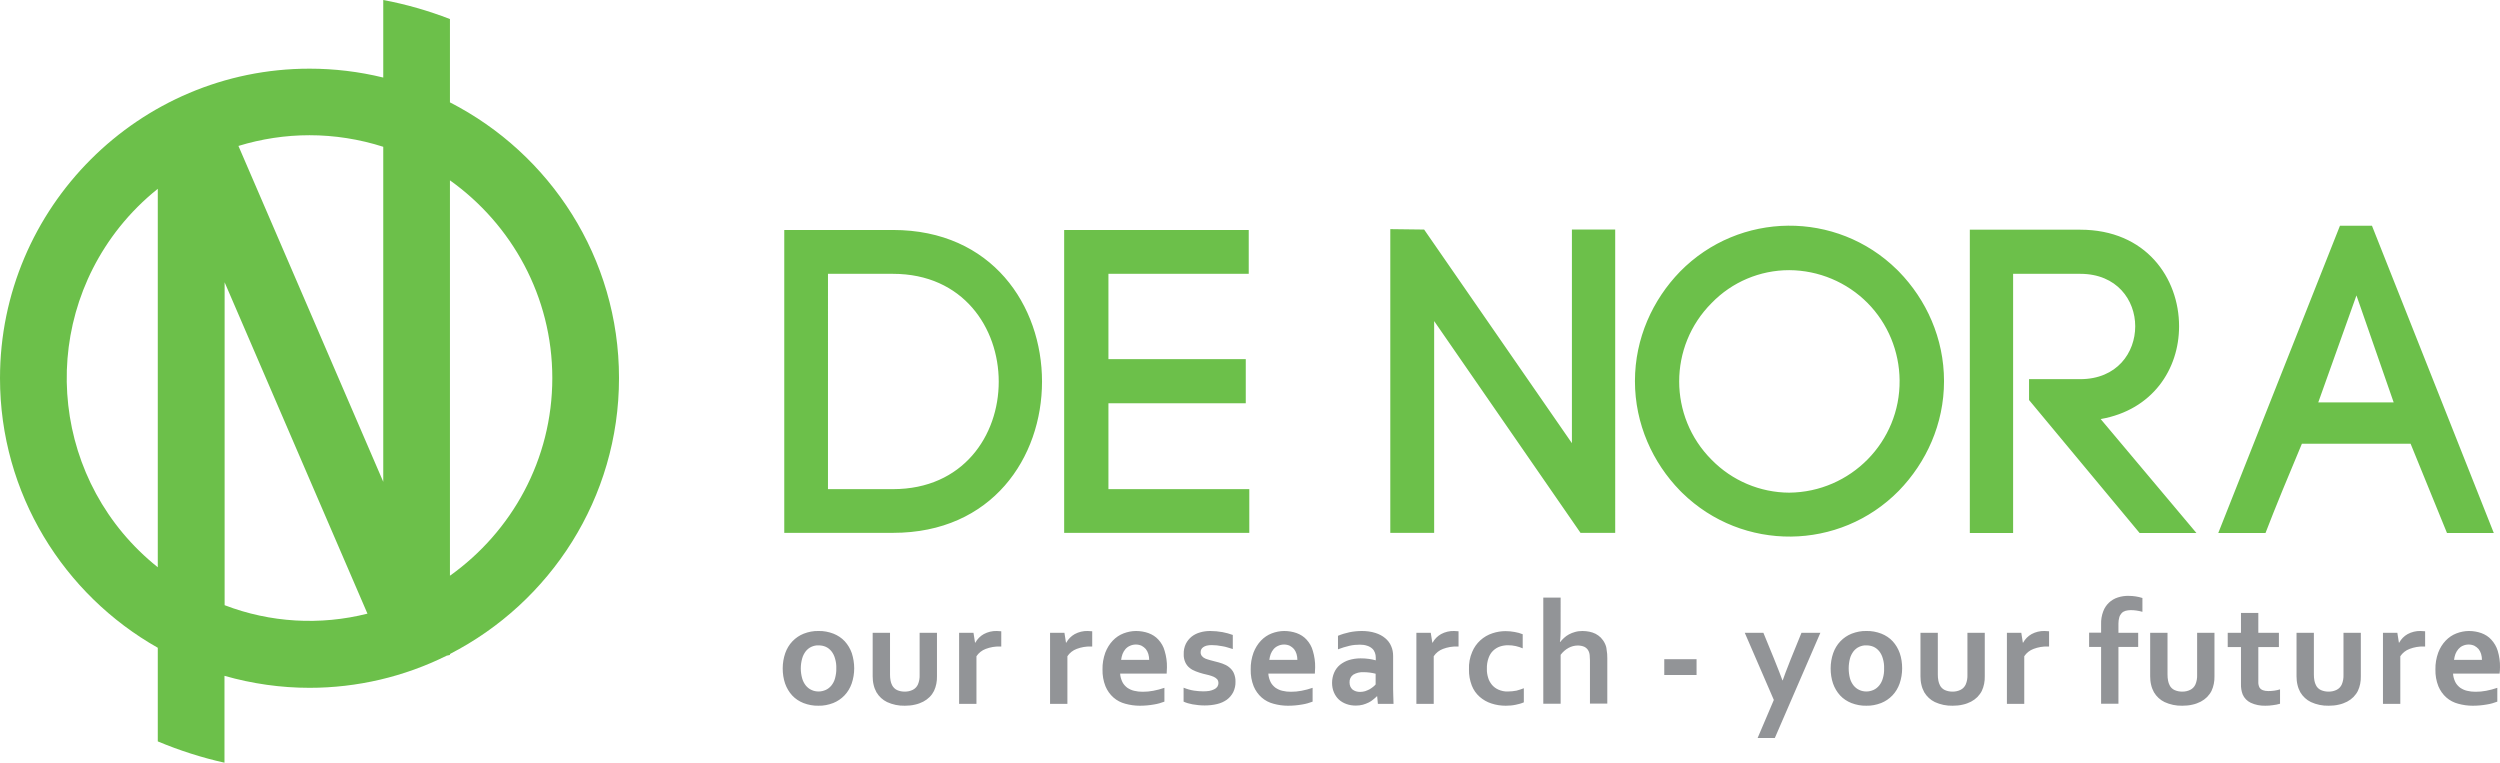 <svg version="1.1" id="Livello_1" xmlns="http://www.w3.org/2000/svg" x="0" y="0" viewBox="407 10.2 1773 540.8" xml:space="preserve"><style>.st0{fill:#6cc04a}.st1{fill:#929497}</style><path class="st0" d="M726.1 82.8V23.7c-15.3-5.9-31.2-10.5-47.3-13.5v55c-17.1-4.2-34.7-6.3-52.3-6.3-121 0-219.5 98.5-219.5 219.5 0 81.9 45.2 153.5 111.9 191.2V536c15.3 6.4 31.1 11.5 47.3 15.1v-61.6c19.6 5.6 39.9 8.5 60.3 8.5 33.8 0 67.1-7.8 97.3-22.8l2.3-.5v-.7C797.2 437.5 846 363.5 846 278.3c0-85.2-48.8-159.1-119.9-195.5zm-234.3 88.4c8-10 17.1-19.1 27.1-27.1v268.4c-74.1-59.1-86.2-167.1-27.1-241.3zm74.5 268.2v-229c20.4 47.2 74.1 171.9 101.3 235-33.6 8.5-69 6.4-101.3-6zm112.5-87.5c-20.7-48.1-76-176.2-102.7-238.2 16.3-5 33.3-7.6 50.4-7.6 17.7 0 35.4 2.8 52.3 8.2v237.6zm47.3 66.6V138.1c43.8 31.2 72.6 82.4 72.6 140.2 0 57.9-28.8 109-72.6 140.2zM1040.3 173.3h-77.1v214.8h77.1c70.4 0 105.7-53.5 105.7-107.3 0-53.7-35.3-107.5-105.7-107.5zm0 183.8h-46.1V204.4h46.1c49.8 0 75 38.4 75 76.5s-25.2 76.2-75 76.2zM1193.1 357.1v-60.9h97.4v-31.3h-97.4v-60.5h99.5v-31.1h-130.9v214.8H1293v-31h-99.9zM1521.8 324.5L1417 173l-24-.3v215.4h31.1V237.9l103.8 150.2h24.6V173h-30.7zM1752.3 201.4c-42.9-42.1-111.7-41.4-153.8 1.4-19.4 20-32 47.3-32 77.7 0 30.4 12.6 57.8 32 77.7l1.5 1.5c42.9 42 111.7 41.3 153.7-1.5 19.4-20 32-47.3 32-77.7s-12.6-57.8-32-77.7c-.5-.4-1-.9-1.4-1.4zm-76.4 158.2c-20.7-.1-40.5-8.5-55-23.3-30.7-30.7-30.7-80.5 0-111.2 14.4-14.9 34.3-23.3 55-23.3 20.9.1 40.9 8.5 55.6 23.3 14.4 14.6 22.5 34.2 22.7 54.8.5 43.5-34.6 79.3-78.3 79.7zM1952.4 241.6c0-34.1-23.4-68.5-70.1-68.5H1804v215.1h30.7V204.4h47.6c26.1 0 39 18.7 39 37.2 0 18.7-12.9 37.5-39 37.5H1846v14.8l78.4 94.3h40.3l-67.9-80.8c36.9-6.5 55.6-35.4 55.6-65.8zM2089.2 170.3h-22.7l-86.3 217.9h33.5c6.8-17.8 17.5-43.6 25.8-63.3h77.1l25.8 63.3h33.2l-86.4-217.9zm-38.1 125.3l27.1-75.9 26.4 75.9h-53.5z"/><g><path class="st1" d="M1006.1 465c-2.2-2.4-5-4.2-8-5.4-3.4-1.3-7-2-10.6-1.9-3.6-.1-7.1.6-10.5 1.9-3 1.2-5.7 3-8 5.4-2.3 2.4-4 5.3-5.1 8.4-1.2 3.5-1.8 7.1-1.8 10.8 0 3.7.5 7.3 1.7 10.8 1.1 3.1 2.8 6 5 8.4 2.2 2.4 5 4.2 8 5.4 3.4 1.3 7 2 10.6 1.9 3.6.1 7.1-.6 10.5-1.9 3-1.2 5.7-3 8-5.4 2.3-2.4 4-5.3 5.1-8.4 1.2-3.5 1.8-7.1 1.8-10.8 0-3.7-.6-7.3-1.7-10.8-1.1-3.1-2.8-6-5-8.4zm-6.9 26.3c-.5 1.9-1.4 3.6-2.6 5.1-1.1 1.3-2.4 2.4-4 3.1-1.6.7-3.3 1.1-5 1.1-1.7 0-3.5-.3-5.1-1.1-1.6-.7-2.9-1.8-4-3.1-1.2-1.5-2.1-3.3-2.6-5.1-1.3-4.6-1.3-9.5 0-14.1.5-1.9 1.4-3.6 2.6-5.2 1.1-1.3 2.4-2.4 4-3.1 1.6-.7 3.3-1.1 5-1 1.8 0 3.5.3 5.1 1 1.6.7 2.9 1.8 4 3.1 1.2 1.5 2.1 3.3 2.6 5.2.7 2.3 1 4.7.9 7.1.1 2.3-.3 4.7-.9 7zM1071.5 459h-12.3v29.8c.1 2.3-.3 4.7-1.2 6.8-.7 1.6-2 3-3.6 3.8-1.8.9-3.7 1.3-5.7 1.3-1.9 0-3.7-.3-5.5-1.1-1.5-.7-2.7-1.9-3.5-3.4-.5-1-.9-2.1-1.1-3.2-.3-1.5-.4-2.9-.4-4.4V459h-12.3v30.8c0 2.1.2 4.2.7 6.2.4 1.8 1.1 3.5 2 5.2 1.8 3 4.4 5.4 7.5 6.9 3.9 1.8 8.2 2.7 12.6 2.6 2.4 0 4.9-.2 7.3-.8 2-.4 4-1.2 5.8-2.1 1.7-.9 3.2-2 4.5-3.3 1.3-1.3 2.3-2.7 3.1-4.3 1.5-3.2 2.2-6.8 2.1-10.4V459zM1113.9 457.7c-3.2-.1-6.4.7-9.2 2.2-2.5 1.4-4.6 3.5-6 6.1h-.2l-1.1-7h-10.2v50.4h12.3v-33.8c1.6-2.4 3.9-4.2 6.6-5.2 3.2-1.2 6.6-1.8 10-1.7h1v-10.8c-1.1-.1-2.1-.2-3.2-.2zM1178.4 457.7c-3.2-.1-6.4.7-9.2 2.2-2.5 1.4-4.6 3.5-6 6.1h-.2l-1.1-7h-10.2v50.4h12.3v-33.8c1.6-2.4 3.9-4.2 6.6-5.2 3.2-1.2 6.6-1.8 10-1.7h1v-10.8c-1-.1-2.1-.2-3.2-.2zM1228.5 463.8c-1.9-2.1-4.3-3.6-7-4.6-2.8-1-5.8-1.5-8.8-1.5-3 0-6 .6-8.9 1.7-2.9 1.1-5.5 2.9-7.6 5.1-2.3 2.4-4.1 5.4-5.3 8.5-1.4 3.9-2.1 7.9-2 12-.1 4.1.6 8.1 2.1 11.9 1.3 3.1 3.2 5.8 5.7 8 2.4 2.1 5.3 3.6 8.4 4.4 3.3.9 6.7 1.4 10.2 1.4 3.4 0 6.9-.3 10.2-.9 2.5-.4 5-1.1 7.3-2V498c-2.6.9-5.2 1.6-7.9 2.1-2.5.5-5 .7-7.5.7-2.1 0-4.1-.2-6.1-.7-1.8-.4-3.4-1.2-4.9-2.2-1.4-1.1-2.6-2.4-3.4-4-.9-1.9-1.5-3.9-1.6-6h33c.1-1.2.1-2.7.2-4.4.1-3.9-.5-7.9-1.6-11.6-.8-3.1-2.4-5.8-4.5-8.1zm-26.4 14.4c.2-1.4.5-2.9 1-4.2.5-1.3 1.2-2.4 2.1-3.5.9-1 2-1.8 3.2-2.3 1.3-.6 2.7-.9 4.2-.9 1.4 0 2.8.3 4.1.9 1.1.6 2.1 1.4 2.9 2.3.8 1 1.4 2.2 1.8 3.5.4 1.4.6 2.8.6 4.2h-19.9zM1278.6 483.3c-1.4-1.1-3-1.9-4.7-2.5-1.7-.6-3.5-1.1-5.2-1.5-1.1-.3-2.3-.6-3.4-.9-1.2-.3-2.3-.7-3.4-1.1-1-.4-1.8-1-2.5-1.8-.6-.8-1-1.8-.9-2.8 0-.7.1-1.3.4-1.9.3-.6.8-1.2 1.4-1.6.7-.5 1.6-.9 2.4-1.1 1.2-.3 2.4-.4 3.7-.4 1.2 0 2.4.1 3.6.2l3.9.6c1.3.2 2.6.5 3.8.9s2.5.7 3.6 1.1v-10c-2.4-.9-4.8-1.5-7.3-2-2.9-.5-5.8-.8-8.7-.8-2.4 0-4.9.3-7.2 1-2.2.6-4.2 1.6-6 3-1.7 1.4-3.1 3.1-4.1 5.1-1.1 2.3-1.6 4.8-1.5 7.3-.1 2 .3 4 1.1 5.8.7 1.5 1.7 2.9 3 3.9 1.3 1.1 2.8 1.9 4.4 2.5 1.7.7 3.4 1.2 5.2 1.7 1.4.4 2.8.7 4.1 1 1.2.3 2.3.7 3.5 1.2.9.4 1.7 1 2.4 1.7.6.7.9 1.7.9 2.7 0 1-.3 1.9-.8 2.7-.6.8-1.4 1.4-2.3 1.8-1.1.5-2.2.9-3.4 1.1-1.4.2-2.8.3-4.3.3-2.1 0-4.3-.2-6.4-.5-2.6-.4-5.1-1.1-7.5-2.1v9.9c2 .9 4.1 1.5 6.3 1.9 2.8.5 5.7.8 8.6.8 3 0 6-.3 8.9-1 2.5-.6 4.8-1.6 6.9-3.1 1.9-1.4 3.4-3.2 4.5-5.3 1.1-2.3 1.7-4.9 1.6-7.4.1-2.2-.4-4.4-1.3-6.4-.7-1.5-1.9-2.9-3.3-4zM1333.6 463.8c-1.9-2.1-4.3-3.6-7-4.6-2.8-1-5.8-1.5-8.8-1.5-3 0-6 .6-8.9 1.7-2.9 1.1-5.5 2.9-7.6 5.1-2.3 2.4-4.1 5.4-5.3 8.5-1.4 3.9-2.1 7.9-2 12-.1 4.1.6 8.1 2.1 11.9 1.3 3.1 3.2 5.8 5.7 8 2.4 2.1 5.3 3.6 8.4 4.4 3.3.9 6.7 1.4 10.2 1.4 3.4 0 6.9-.3 10.2-.9 2.5-.4 5-1.1 7.3-2V498c-2.6.9-5.2 1.6-7.9 2.1-2.5.5-5 .7-7.5.7-2.1 0-4.1-.2-6.1-.7-1.8-.4-3.4-1.2-4.9-2.2-1.4-1.1-2.6-2.4-3.4-4-.9-1.9-1.5-3.9-1.6-6h33c.1-1.2.1-2.7.2-4.4.1-3.9-.5-7.9-1.6-11.6-.8-3.1-2.4-5.8-4.5-8.1zm-26.4 14.4c.2-1.4.5-2.9 1-4.2.5-1.3 1.2-2.4 2.1-3.5.9-1 2-1.8 3.2-2.3 1.3-.6 2.7-.9 4.2-.9 1.4 0 2.8.3 4.1.9 1.1.6 2.1 1.4 2.9 2.3.8 1 1.4 2.2 1.8 3.5.4 1.4.6 2.8.6 4.2h-19.9zM1395 494.4v-19c0-2.4-.4-4.8-1.4-7-.9-2.2-2.4-4.1-4.2-5.6-2-1.7-4.4-2.9-6.9-3.7-3.1-1-6.4-1.4-9.6-1.4-3 0-6 .3-8.9.9-2.8.6-5.5 1.4-8.1 2.5v9.6c2.6-1 5.4-1.9 8.1-2.5 2.5-.6 5-.8 7.5-.8 1.8 0 3.5.2 5.2.8 1.3.4 2.5 1.1 3.5 2 .9.8 1.5 1.8 1.9 2.9.4 1.1.6 2.2.6 3.4v2c-1.6-.4-3.2-.8-4.8-1-2-.3-4-.4-6-.4-2.8 0-5.5.4-8.2 1.2-2.3.7-4.5 1.9-6.4 3.4-1.8 1.5-3.2 3.4-4.1 5.5-1 2.3-1.5 4.8-1.5 7.3 0 2.3.4 4.6 1.3 6.7.8 1.9 2 3.7 3.5 5.1 1.5 1.4 3.4 2.5 5.4 3.2 2.2.8 4.4 1.1 6.7 1.1 1.7 0 3.3-.2 4.9-.6 1.4-.4 2.8-.9 4.2-1.6 1.2-.6 2.3-1.3 3.3-2.2.9-.7 1.7-1.4 2.5-2.2h.2l.5 5.4h11.1c-.1-1.9-.1-4-.2-6.4-.1-2.4-.1-5.3-.1-8.6zm-12.4 1.2c-.6.7-1.2 1.3-1.9 1.8-.8.6-1.6 1.2-2.5 1.7-1 .5-2 .9-3.1 1.3-1.1.3-2.3.5-3.5.5-1 0-1.9-.1-2.9-.4-.9-.3-1.7-.7-2.4-1.2-.7-.6-1.2-1.3-1.6-2.1-.4-.9-.6-2-.6-3-.1-2.2.8-4.2 2.6-5.5 2.2-1.3 4.6-1.9 7.2-1.8 1.5 0 3.1.1 4.6.3 1.5.2 2.9.5 4.1.8v7.6zM1438.2 457.7c-3.2-.1-6.4.7-9.2 2.2-2.5 1.4-4.6 3.5-6 6.1h-.2l-1.1-7h-10.2v50.4h12.3v-33.8c1.6-2.4 3.9-4.2 6.6-5.2 3.2-1.2 6.6-1.8 10-1.7h1v-10.8c-1.1-.1-2.1-.2-3.2-.2zM1476.3 500.6c-2.3.1-4.5-.4-6.6-1.3-1.8-.8-3.3-1.9-4.6-3.4-1.2-1.5-2.2-3.2-2.7-5-.6-2-1-4.1-.9-6.3-.1-2.7.3-5.3 1.2-7.8.7-2 1.8-3.8 3.3-5.2 1.4-1.3 3-2.3 4.8-2.9 1.8-.6 3.7-.9 5.7-.9 1.9 0 3.7.2 5.5.6 1.7.4 3.3.9 4.9 1.6v-10c-1.8-.7-3.7-1.3-5.7-1.6-2.1-.4-4.3-.6-6.5-.6-3.1 0-6.2.5-9.2 1.5-6.5 2.1-11.8 6.9-14.4 13.2-1.7 3.9-2.5 8.2-2.3 12.5-.1 3.9.6 7.7 2 11.4 1.2 3.1 3.1 5.8 5.6 8 2.4 2.1 5.2 3.7 8.3 4.7 3.3 1.1 6.7 1.6 10.2 1.6 2.4 0 4.8-.2 7.1-.7 2-.4 3.9-.9 5.7-1.7v-10c-1.7.7-3.4 1.2-5.2 1.7-2 .4-4.1.6-6.2.6zM1545.1 466.4c-.7-1.5-1.7-2.8-2.8-4-1.1-1.1-2.4-2-3.7-2.7-1.4-.7-2.9-1.2-4.4-1.5-1.6-.3-3.2-.5-4.9-.5-1.8 0-3.6.2-5.3.7-1.5.4-3 1-4.3 1.7-1.3.7-2.4 1.5-3.5 2.5-1 .9-1.9 1.9-2.7 2.9h-.2c.2-1.4.4-2.9.4-4.6.1-1.7.1-3.8.1-6.4V434h-12.3v75.3h12.3v-34.7c1.5-2 3.4-3.7 5.6-4.9 2-1.1 4.3-1.7 6.6-1.7 1.6 0 3.2.3 4.6.9 1.4.7 2.5 1.8 3.1 3.2.4.8.6 1.7.7 2.6.1 1.3.2 2.5.2 3.8v30.7h12.3V477c0-2-.1-4.1-.5-6.1-.1-1.6-.6-3.1-1.3-4.5zM1587.3 477.7h22.9v11.2h-22.9zM1676.8 478.2c-2.8 7-4.6 11.9-5.5 14.5h-.2c-1.2-3.3-3.2-8.5-6-15.4l-7.5-18.3h-13.2l20.6 47.6-11.5 27h12.2L1698 459h-13.4l-7.8 19.2zM1749.3 465c-2.2-2.4-5-4.2-8-5.4-3.4-1.3-7-2-10.6-1.9-3.6-.1-7.1.6-10.5 1.9-3 1.2-5.7 3-8 5.4-2.3 2.4-4 5.3-5.1 8.4-1.2 3.5-1.8 7.1-1.8 10.8 0 3.7.5 7.3 1.7 10.8 1.1 3.1 2.8 6 5 8.4 2.2 2.4 5 4.2 8 5.4 3.4 1.3 7 2 10.6 1.9 3.6.1 7.1-.6 10.5-1.9 3-1.2 5.7-3 8-5.4 2.3-2.4 4-5.3 5.1-8.4 1.2-3.5 1.8-7.1 1.8-10.8 0-3.7-.5-7.3-1.7-10.8-1.1-3.1-2.8-6-5-8.4zm-7 26.3c-.5 1.9-1.4 3.6-2.6 5.1-1.1 1.3-2.4 2.4-4 3.1-1.6.7-3.3 1.1-5 1.1-1.7 0-3.5-.3-5.1-1.1-1.6-.7-2.9-1.8-4-3.1-1.2-1.5-2.1-3.3-2.6-5.1-1.2-4.6-1.2-9.5 0-14.1.5-1.9 1.4-3.6 2.6-5.2 1.1-1.3 2.4-2.4 4-3.1 1.6-.7 3.3-1.1 5-1 1.8 0 3.5.3 5.1 1 1.6.7 2.9 1.8 4 3.1 1.2 1.5 2.1 3.3 2.6 5.2.7 2.3 1 4.7.9 7.1.1 2.3-.2 4.7-.9 7zM1814.6 459h-12.3v29.8c.1 2.3-.3 4.7-1.2 6.8-.7 1.6-2 3-3.6 3.8-1.8.9-3.7 1.3-5.7 1.3-1.9 0-3.7-.3-5.5-1.1-1.5-.7-2.8-1.9-3.5-3.4-.5-1-.9-2.1-1.1-3.2-.3-1.5-.4-2.9-.4-4.4V459H1769v30.8c0 2.1.2 4.2.7 6.2.4 1.8 1.1 3.5 2 5.2 1.8 3 4.4 5.4 7.5 6.9 3.9 1.8 8.2 2.7 12.6 2.6 2.4 0 4.9-.2 7.3-.8 2-.4 4-1.2 5.8-2.1 1.7-.9 3.2-2 4.5-3.3 1.2-1.3 2.3-2.7 3.1-4.3 1.5-3.2 2.2-6.8 2.1-10.4V459zM1857 457.7c-3.2-.1-6.4.7-9.2 2.2-2.5 1.4-4.6 3.5-6 6.1h-.2l-1.1-7h-10.2v50.4h12.3v-33.8c1.6-2.4 3.9-4.2 6.6-5.2 3.2-1.2 6.6-1.8 10-1.7h1v-10.8c-1-.1-2.1-.2-3.2-.2zM1909 433.9c-4.8 1.5-8.7 5.2-10.4 9.9-1.1 2.9-1.6 6-1.5 9.1v6h-8.5V469h8.5v40.3h12.3V469h14v-10h-14v-6.6c0-1.5.2-3 .6-4.4.3-1.1.9-2.1 1.7-3 .8-.8 1.7-1.3 2.7-1.6 1.2-.3 2.4-.5 3.7-.5 1.4 0 2.7.1 4.1.3 1.4.2 2.8.5 4.2.9v-9.8c-3.1-1-6.4-1.5-9.6-1.5-2.7-.1-5.3.3-7.8 1.1zM1977.5 459h-12.3v29.8c.1 2.3-.3 4.7-1.2 6.8-.7 1.6-2 3-3.6 3.8-1.8.9-3.7 1.3-5.7 1.3-1.9 0-3.7-.3-5.5-1.1-1.5-.7-2.8-1.9-3.5-3.4-.5-1-.9-2.1-1.1-3.2-.3-1.5-.4-2.9-.4-4.4V459h-12.3v30.8c0 2.1.2 4.2.7 6.2.4 1.8 1.1 3.5 2 5.2 1.8 3 4.4 5.4 7.5 6.9 3.9 1.8 8.2 2.7 12.6 2.6 2.4 0 4.9-.2 7.3-.8 2-.4 4-1.2 5.8-2.1 1.7-.9 3.2-2 4.5-3.3 1.2-1.3 2.3-2.7 3.1-4.3 1.5-3.2 2.2-6.8 2.1-10.4V459zM2015.7 500.3c-3.1 0-5.1-.8-6.2-2.4-.7-1.3-1-2.8-.9-4.3v-24.5h14.6V459h-14.6v-14.1h-12.3V459h-9.4v10.1h9.4v26.1c-.1 2.6.3 5.1 1.2 7.5 1.1 2.6 3.2 4.7 5.7 5.9 3.2 1.5 6.8 2.2 10.4 2.1 1.8 0 3.6-.1 5.4-.4 1.7-.2 3.3-.5 5-1v-10.2c-1.3.4-2.6.7-4 .9-1.4.2-2.9.3-4.3.3zM2081.3 459H2069v29.8c.1 2.3-.3 4.7-1.2 6.8-.7 1.6-2 3-3.6 3.8-1.8.9-3.7 1.3-5.7 1.3-1.9 0-3.7-.3-5.5-1.1-1.5-.7-2.8-1.9-3.5-3.4-.5-1-.9-2.1-1.1-3.2-.3-1.5-.4-2.9-.4-4.4V459h-12.3v30.8c0 2.1.2 4.2.7 6.2.4 1.8 1.1 3.5 2 5.2 1.8 3 4.4 5.4 7.5 6.9 3.9 1.8 8.2 2.7 12.6 2.6 2.4 0 4.9-.2 7.3-.8 2-.4 4-1.2 5.8-2.1 1.7-.9 3.2-2 4.5-3.3 1.2-1.3 2.3-2.7 3.1-4.3 1.5-3.2 2.2-6.8 2.1-10.4V459zM2123.7 457.7c-3.2-.1-6.4.7-9.2 2.2-2.5 1.4-4.6 3.5-6 6.1h-.2l-1.1-7H2097v50.4h12.3v-33.8c1.6-2.4 3.9-4.2 6.6-5.2 3.2-1.2 6.6-1.8 10-1.7h1v-10.8c-1.1-.1-2.2-.2-3.2-.2zM2180 483.4c.1-3.9-.5-7.9-1.6-11.6-.9-3-2.5-5.7-4.6-8-1.9-2.1-4.3-3.6-7-4.6-2.8-1-5.8-1.5-8.8-1.5-3 0-6 .6-8.9 1.7-2.9 1.1-5.5 2.9-7.6 5.1-2.3 2.4-4.1 5.3-5.3 8.5-1.4 3.9-2.1 7.9-2 12-.1 4.1.6 8.1 2.1 11.9 1.3 3.1 3.2 5.8 5.7 8 2.4 2.1 5.3 3.6 8.4 4.4 3.3.9 6.7 1.4 10.2 1.4 3.4 0 6.9-.3 10.2-.9 2.5-.4 5-1.1 7.3-2V498c-2.6.9-5.2 1.6-7.9 2.1-2.5.5-5 .7-7.5.7-2.1 0-4.1-.2-6.1-.7-1.8-.4-3.4-1.2-4.9-2.2-1.4-1.1-2.6-2.4-3.4-4-.9-1.9-1.5-3.9-1.6-6h33c.2-1.3.3-2.7.3-4.5zm-32.6-5.2c.2-1.4.5-2.9 1-4.2.5-1.3 1.2-2.4 2.1-3.5.9-1 1.9-1.8 3.1-2.3 1.3-.6 2.7-.9 4.2-.9 1.4 0 2.8.3 4.1.9 1.1.6 2.1 1.4 2.9 2.3.8 1 1.4 2.2 1.8 3.5.4 1.4.6 2.8.6 4.2h-19.8z"/></g></svg>